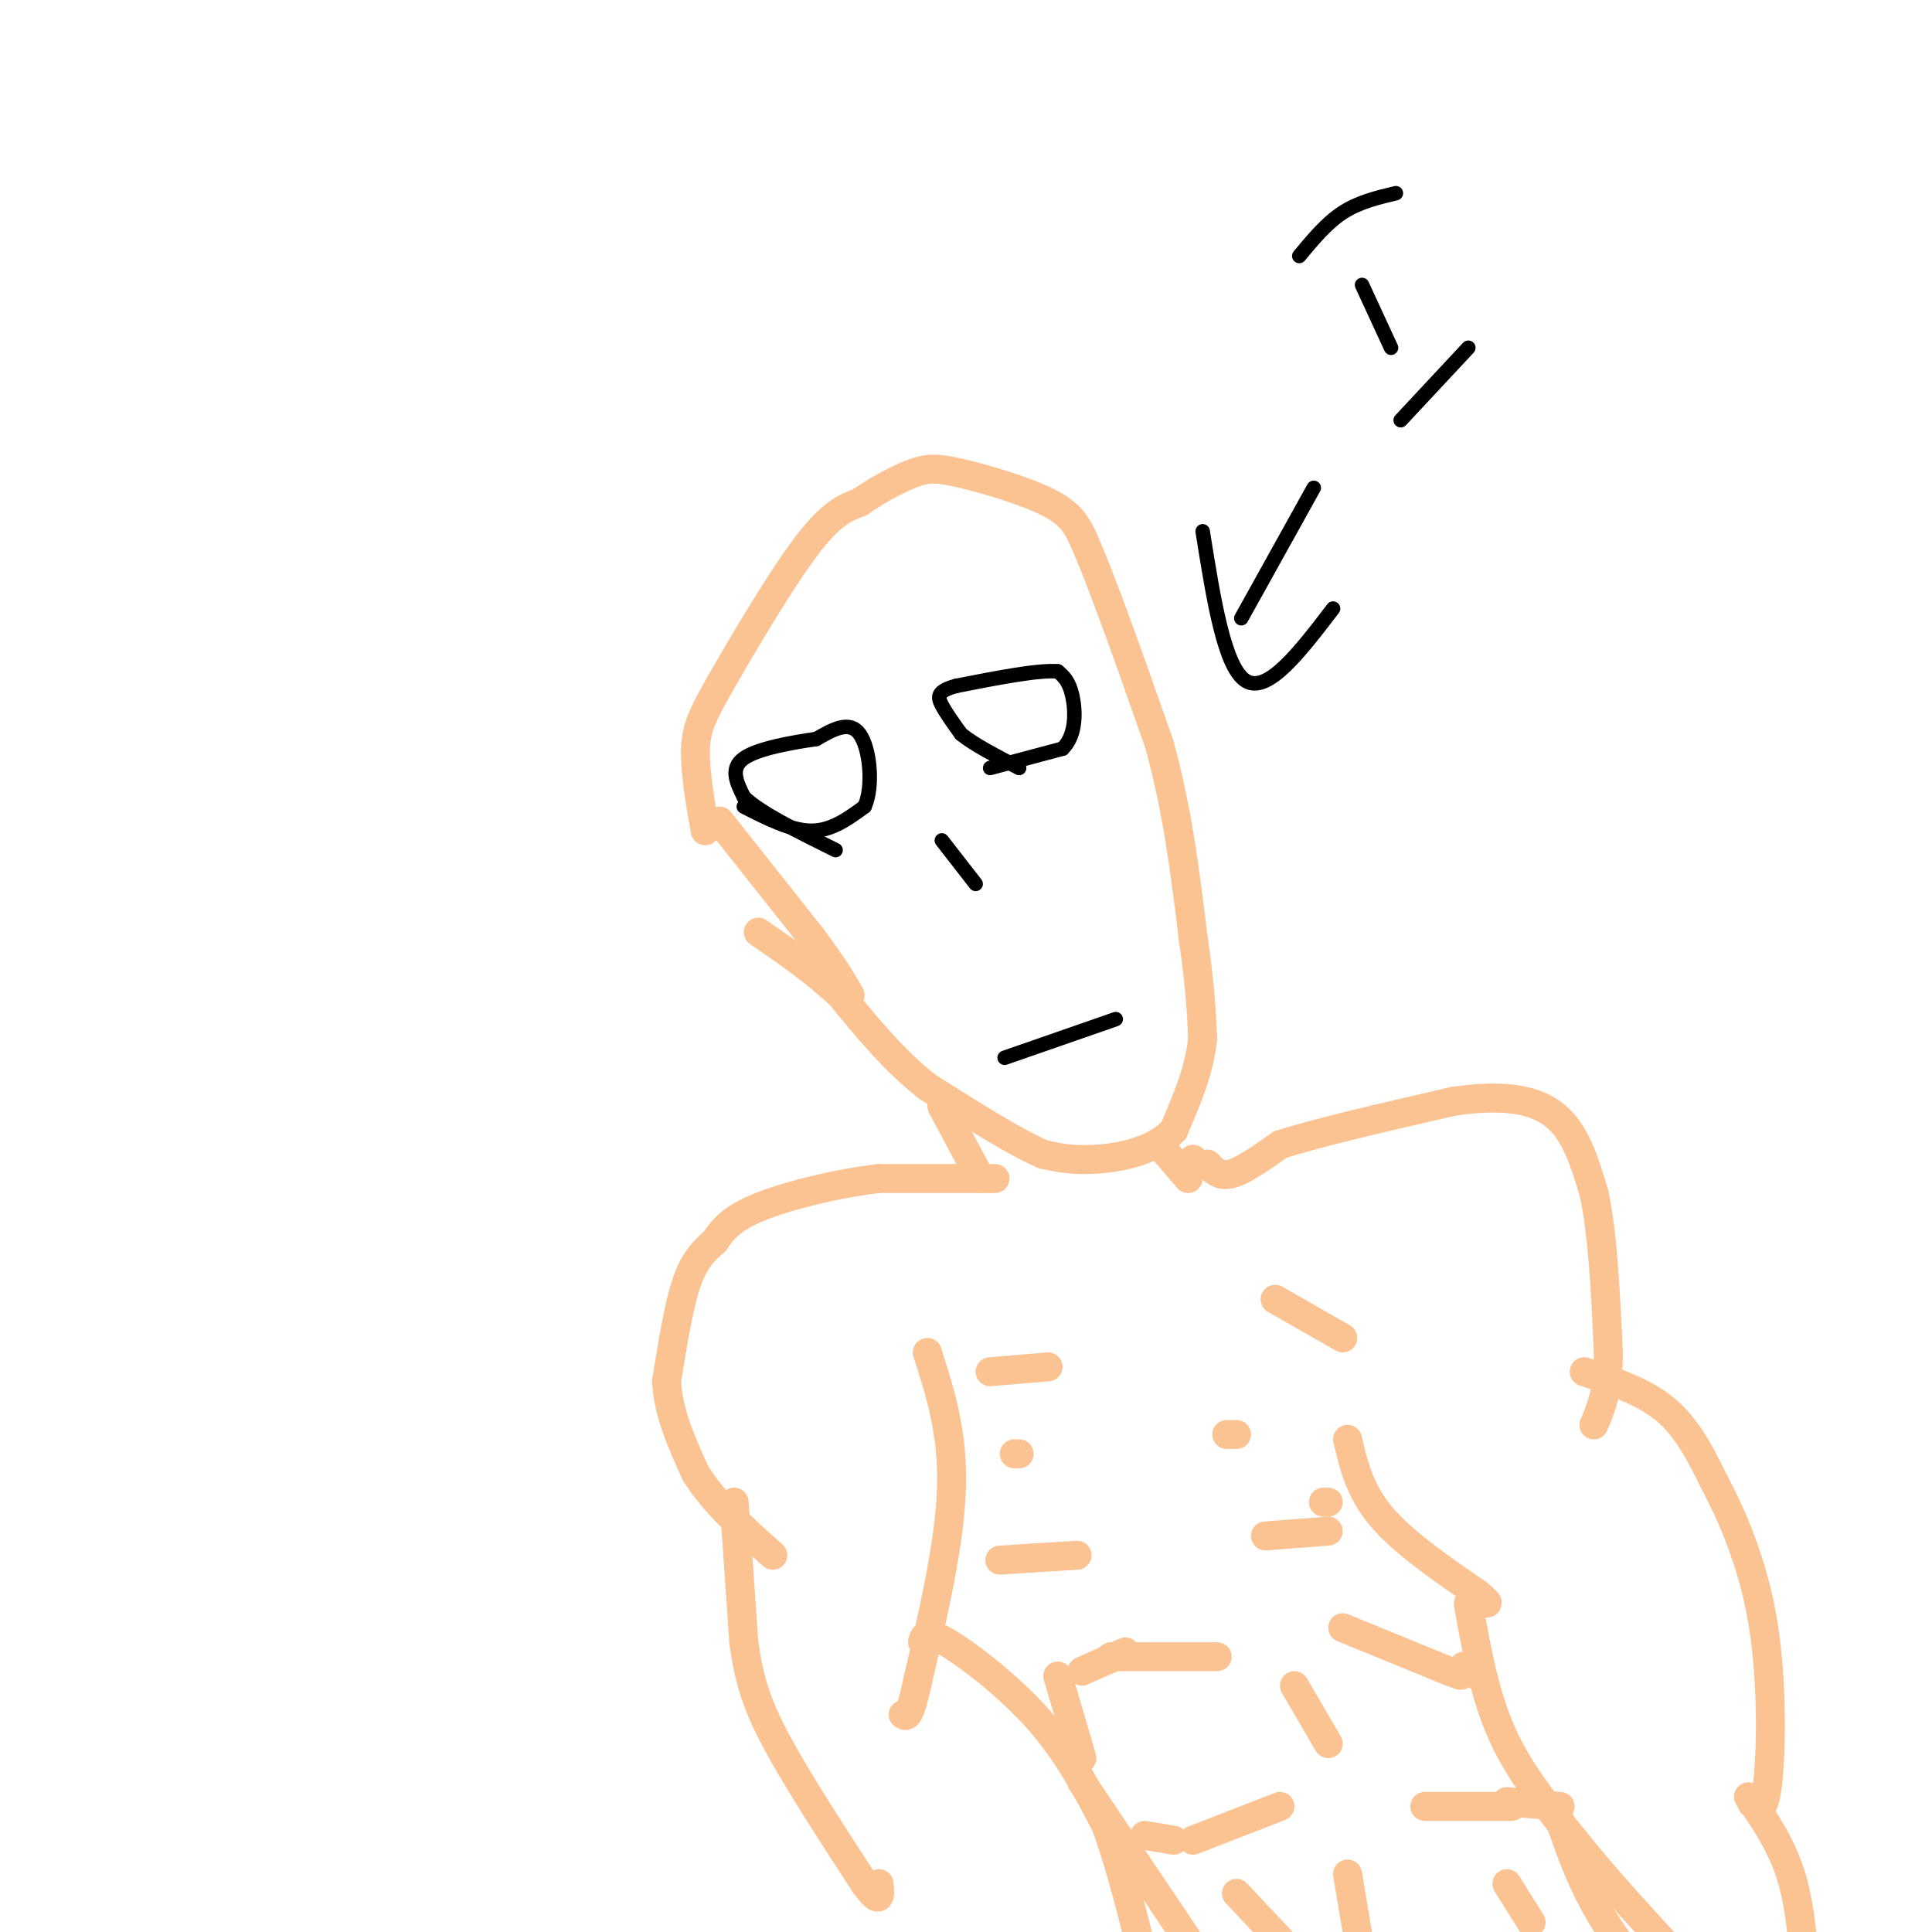 <svg viewBox='0 0 400 400' version='1.1' xmlns='http://www.w3.org/2000/svg' xmlns:xlink='http://www.w3.org/1999/xlink'><g fill='none' stroke='#FCC392' stroke-width='6' stroke-linecap='round' stroke-linejoin='round'><path d='M146,172c-1.083,-6.238 -2.167,-12.476 -2,-17c0.167,-4.524 1.583,-7.333 6,-15c4.417,-7.667 11.833,-20.190 17,-27c5.167,-6.810 8.083,-7.905 11,-9'/><path d='M178,104c3.852,-2.678 7.981,-4.872 11,-6c3.019,-1.128 4.928,-1.188 10,0c5.072,1.188 13.306,3.625 18,6c4.694,2.375 5.847,4.687 7,7'/><path d='M224,111c3.833,8.333 9.917,25.667 16,43'/><path d='M240,154c3.833,13.833 5.417,26.917 7,40'/><path d='M247,194c1.500,10.167 1.750,15.583 2,21'/><path d='M249,215c-0.667,6.667 -3.333,12.833 -6,19'/><path d='M243,234c-4.000,4.333 -11.000,5.667 -16,6c-5.000,0.333 -8.000,-0.333 -11,-1'/><path d='M216,239c-5.833,-2.500 -14.917,-8.250 -24,-14'/><path d='M192,225c-7.000,-5.500 -12.500,-12.250 -18,-19'/><path d='M174,206c-5.833,-5.333 -11.417,-9.167 -17,-13'/><path d='M149,170c0.000,0.000 19.000,24.000 19,24'/><path d='M168,194c4.500,6.000 6.250,9.000 8,12'/><path d='M195,229c0.000,0.000 8.000,15.000 8,15'/><path d='M247,240c0.000,0.000 0.100,0.100 0.1,0.1'/><path d='M240,237c0.000,0.000 6.000,7.000 6,7'/><path d='M250,241c1.250,1.333 2.500,2.667 5,2c2.500,-0.667 6.250,-3.333 10,-6'/><path d='M265,237c7.667,-2.500 21.833,-5.750 36,-9'/><path d='M301,228c9.911,-1.444 16.689,-0.556 21,3c4.311,3.556 6.156,9.778 8,16'/><path d='M330,247c1.833,8.167 2.417,20.583 3,33'/><path d='M333,280c0.000,8.000 -1.500,11.500 -3,15'/><path d='M279,298c1.250,5.333 2.500,10.667 7,16c4.500,5.333 12.250,10.667 20,16'/><path d='M306,330c3.333,2.833 1.667,1.917 0,1'/><path d='M328,284c6.250,2.083 12.500,4.167 17,8c4.500,3.833 7.250,9.417 10,15'/><path d='M355,307c3.714,6.964 8.000,16.875 10,29c2.000,12.125 1.714,26.464 1,33c-0.714,6.536 -1.857,5.268 -3,4'/><path d='M363,373c-0.500,0.667 -0.250,0.333 0,0'/><path d='M304,332c1.667,9.417 3.333,18.833 7,27c3.667,8.167 9.333,15.083 15,22'/><path d='M326,381c6.333,8.000 14.667,17.000 23,26'/><path d='M362,372c3.500,5.083 7.000,10.167 9,17c2.000,6.833 2.500,15.417 3,24'/><path d='M374,413c0.500,4.000 0.250,2.000 0,0'/><path d='M206,244c0.000,0.000 -24.000,0.000 -24,0'/><path d='M182,244c-8.889,1.022 -19.111,3.578 -25,6c-5.889,2.422 -7.444,4.711 -9,7'/><path d='M148,257c-2.556,2.200 -4.444,4.200 -6,9c-1.556,4.800 -2.778,12.400 -4,20'/><path d='M138,286c0.333,6.500 3.167,12.750 6,19'/><path d='M144,305c3.667,6.000 9.833,11.500 16,17'/><path d='M192,280c2.667,8.333 5.333,16.667 5,28c-0.333,11.333 -3.667,25.667 -7,40'/><path d='M190,348c-1.667,7.833 -2.333,7.417 -3,7'/><path d='M152,311c0.000,0.000 2.000,29.000 2,29'/><path d='M154,340c1.067,7.889 2.733,13.111 7,21c4.267,7.889 11.133,18.444 18,29'/><path d='M179,390c3.500,4.833 3.250,2.417 3,0'/><path d='M191,340c0.311,-1.289 0.622,-2.578 5,0c4.378,2.578 12.822,9.022 19,16c6.178,6.978 10.089,14.489 14,22'/><path d='M229,378c4.667,12.833 9.333,33.917 14,55'/><path d='M243,433c2.667,10.500 2.333,9.250 2,8'/><path d='M224,369c0.000,0.000 37.000,55.000 37,55'/><path d='M261,424c6.167,9.333 3.083,5.167 0,1'/><path d='M323,377c2.417,7.000 4.833,14.000 10,22c5.167,8.000 13.083,17.000 21,26'/><path d='M354,425c3.500,4.333 1.750,2.167 0,0'/><path d='M224,346c0.000,0.000 9.000,-4.000 9,-4'/><path d='M230,343c0.000,0.000 22.000,0.000 22,0'/><path d='M247,381c0.000,0.000 18.000,-7.000 18,-7'/><path d='M268,349c0.000,0.000 7.000,12.000 7,12'/><path d='M278,337c0.000,0.000 22.000,9.000 22,9'/><path d='M300,346c3.833,1.500 2.417,0.750 1,0'/><path d='M295,374c0.000,0.000 18.000,0.000 18,0'/><path d='M279,388c0.000,0.000 2.000,12.000 2,12'/><path d='M312,390c0.000,0.000 5.000,8.000 5,8'/><path d='M256,392c0.000,0.000 16.000,17.000 16,17'/><path d='M219,347c0.000,0.000 5.000,17.000 5,17'/><path d='M243,381c0.000,0.000 -6.000,-1.000 -6,-1'/><path d='M303,345c0.000,0.000 3.000,2.000 3,2'/><path d='M312,373c0.000,0.000 11.000,1.000 11,1'/><path d='M254,297c0.000,0.000 2.000,0.000 2,0'/><path d='M211,301c0.000,0.000 -1.000,0.000 -1,0'/><path d='M205,284c0.000,0.000 12.000,-1.000 12,-1'/><path d='M207,323c0.000,0.000 16.000,-1.000 16,-1'/><path d='M264,269c0.000,0.000 14.000,8.000 14,8'/><path d='M275,311c0.000,0.000 -1.000,0.000 -1,0'/><path d='M275,317c0.000,0.000 -13.000,1.000 -13,1'/></g>
<g fill='none' stroke='#000000' stroke-width='3' stroke-linecap='round' stroke-linejoin='round'><path d='M205,159c0.000,0.000 15.000,-4.000 15,-4'/><path d='M220,155c2.911,-2.844 2.689,-7.956 2,-11c-0.689,-3.044 -1.844,-4.022 -3,-5'/><path d='M219,139c-4.000,-0.333 -12.500,1.333 -21,3'/><path d='M198,142c-4.111,1.089 -3.889,2.311 -3,4c0.889,1.689 2.444,3.844 4,6'/><path d='M199,152c2.667,2.167 7.333,4.583 12,7'/><path d='M154,167c4.917,2.500 9.833,5.000 14,5c4.167,0.000 7.583,-2.500 11,-5'/><path d='M179,167c1.889,-4.156 1.111,-12.044 -1,-15c-2.111,-2.956 -5.556,-0.978 -9,1'/><path d='M169,153c-4.733,0.689 -12.067,1.911 -15,4c-2.933,2.089 -1.467,5.044 0,8'/><path d='M154,165c3.167,3.167 11.083,7.083 19,11'/><path d='M195,174c0.000,0.000 7.000,9.000 7,9'/><path d='M208,219c0.000,0.000 23.000,-8.000 23,-8'/><path d='M272,101c0.000,0.000 -15.000,27.000 -15,27'/><path d='M249,110c2.250,14.167 4.500,28.333 9,31c4.500,2.667 11.250,-6.167 18,-15'/><path d='M282,59c0.000,0.000 6.000,13.000 6,13'/><path d='M269,53c2.833,-3.417 5.667,-6.833 9,-9c3.333,-2.167 7.167,-3.083 11,-4'/><path d='M290,87c0.000,0.000 14.000,-15.000 14,-15'/></g>
</svg>